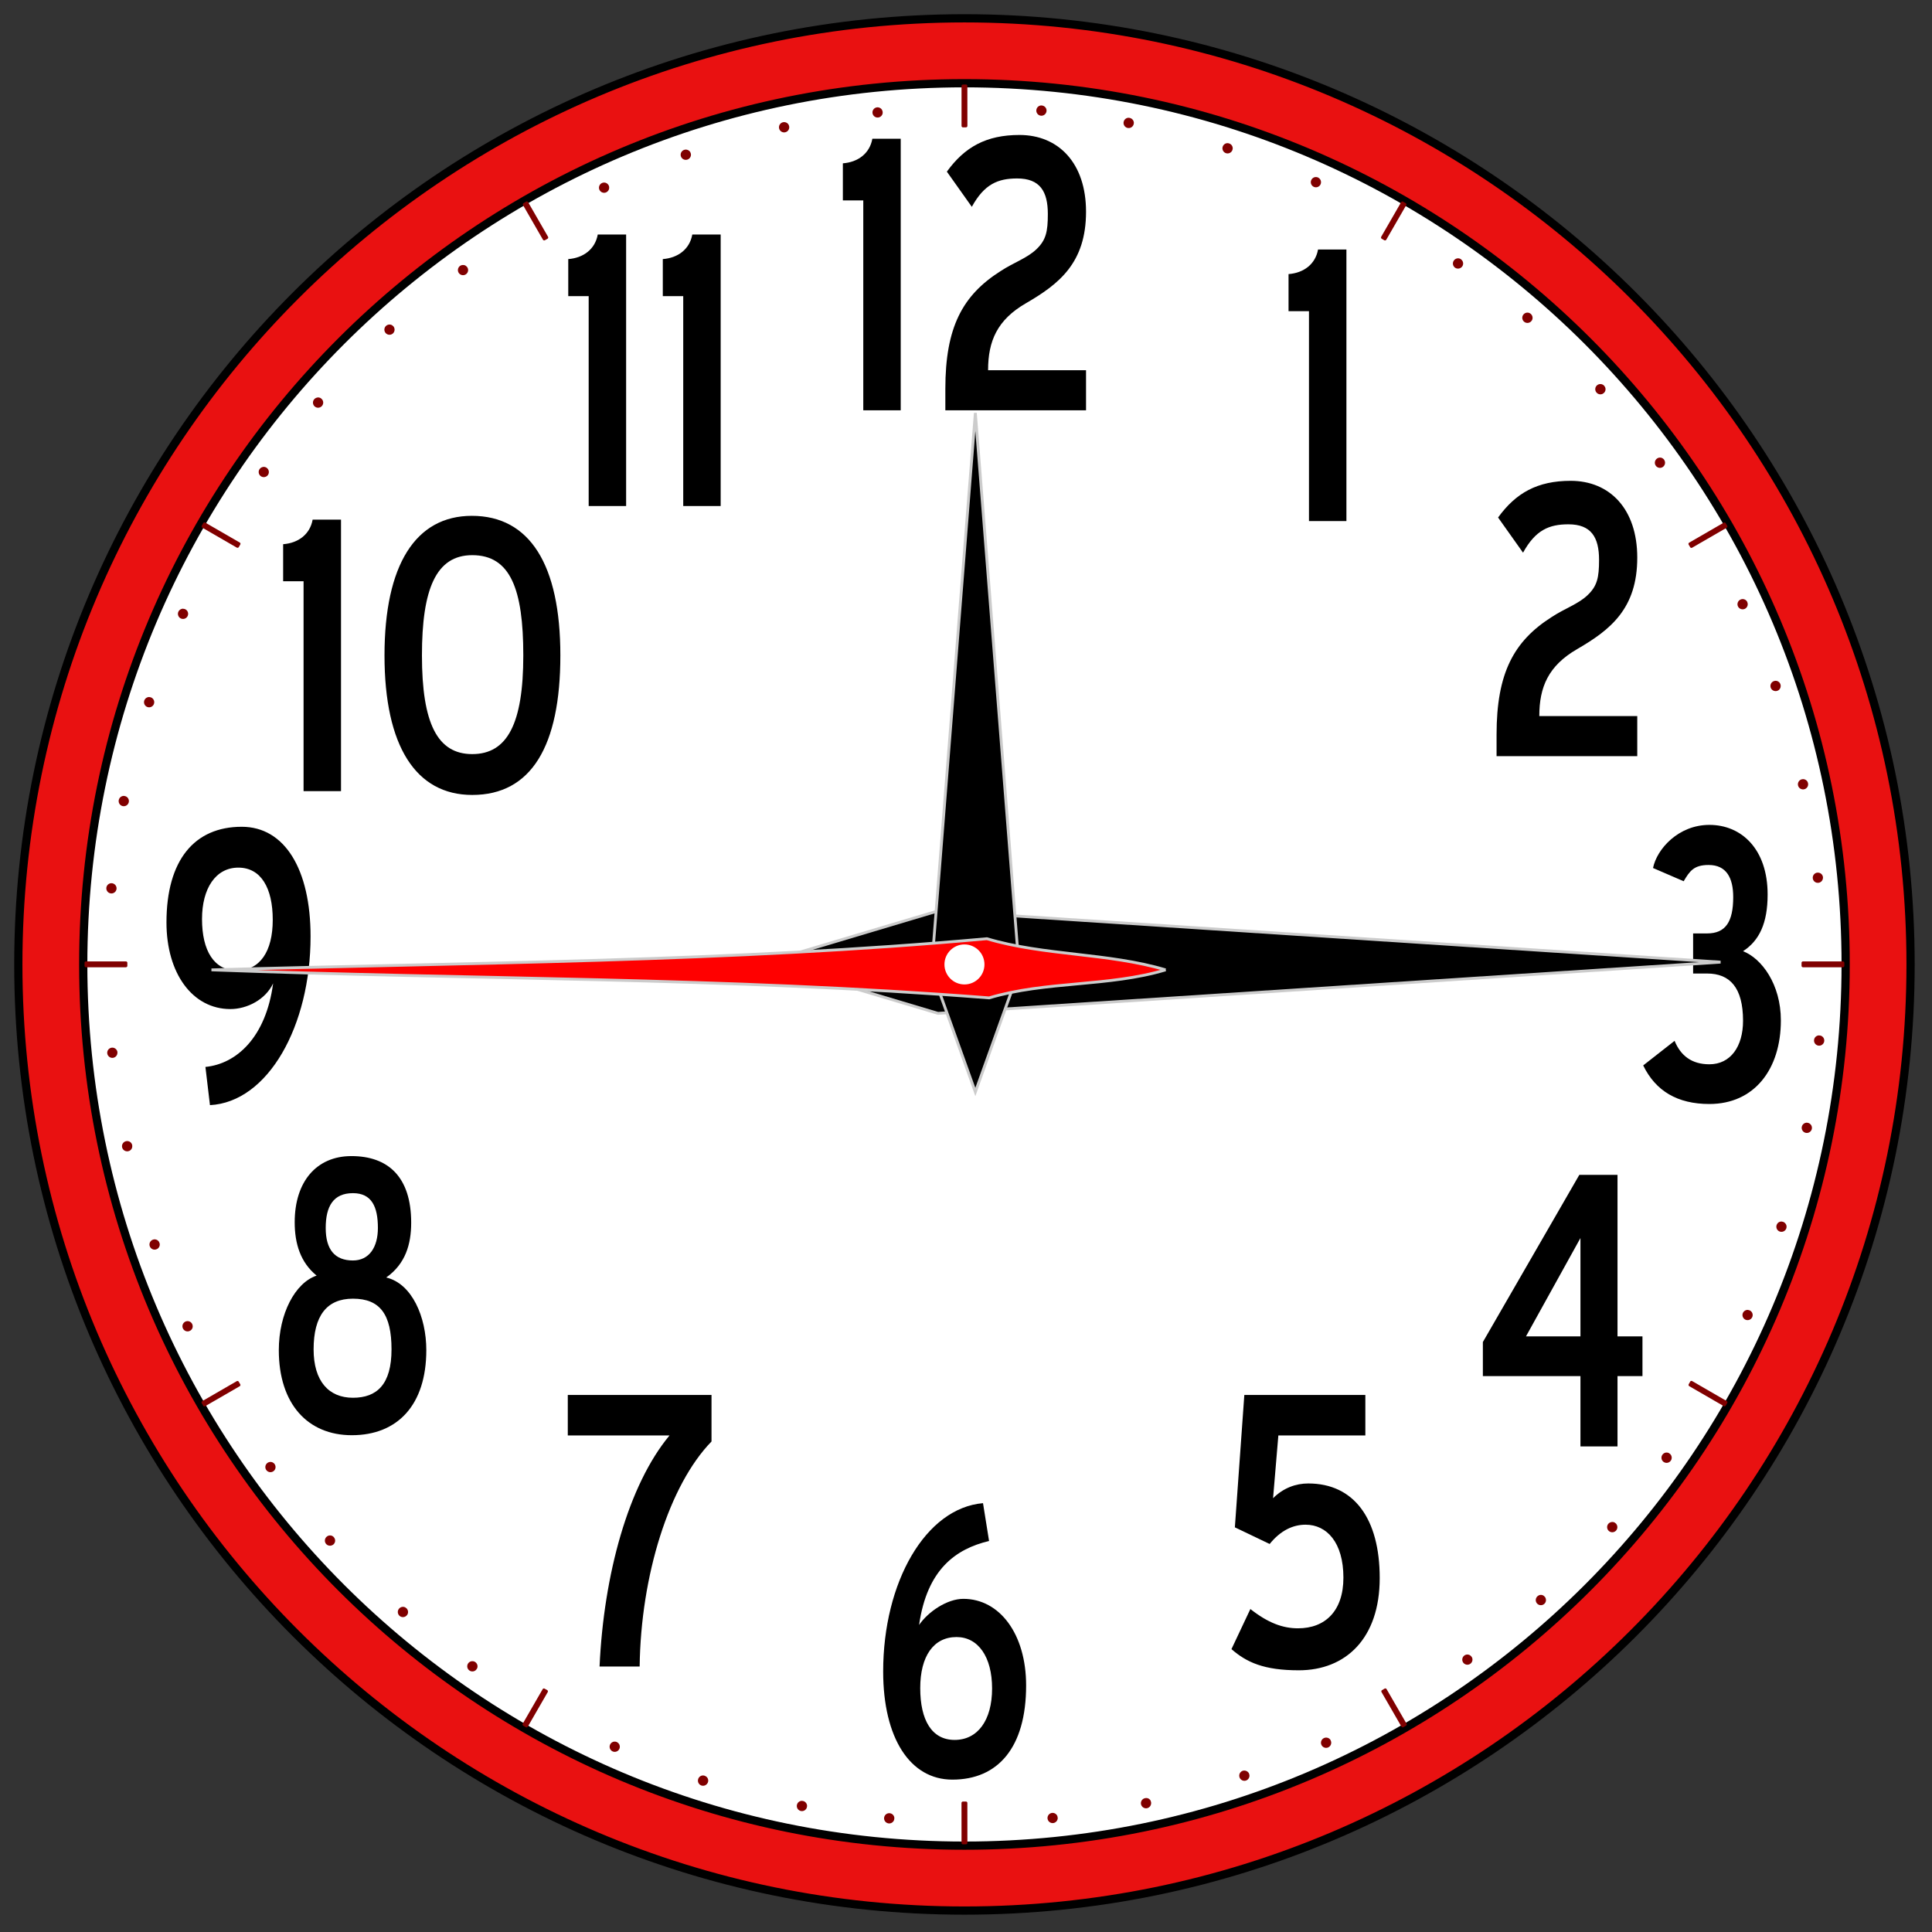 <?xml version="1.0" encoding="UTF-8" standalone="no"?>
<!-- Created with Inkscape (http://www.inkscape.org/) -->
<svg xmlns:dc="http://purl.org/dc/elements/1.1/" xmlns:cc="http://creativecommons.org/ns#" xmlns:rdf="http://www.w3.org/1999/02/22-rdf-syntax-ns#" xmlns:svg="http://www.w3.org/2000/svg" xmlns="http://www.w3.org/2000/svg" xmlns:sodipodi="http://sodipodi.sourceforge.net/DTD/sodipodi-0.dtd" xmlns:inkscape="http://www.inkscape.org/namespaces/inkscape" width="100%" height="100%" viewBox="0 0 680 680" id="svg2" version="1.1" inkscape:version="0.91 r13725" sodipodi:docname="CLOCK.svg">
   
  <rect x="0" y="0" width="680" height="680" fill="#333333" stroke="none"/>
   
  <desc>
    Rework of https://openclipart.org/detail/233657/clock to keep time
    
    updates every 10 seconds. Added stroke to clock hands so they can be seen when
    over the numbers. Can easily be scaled and positioned where desired.
  
    Jay Nick
    STEAMcoded.org
  </desc>
  
 
  <defs id="defs4">
    <inkscape:path-effect effect="powerstroke" id="path-effect4463" is_visible="true" offset_points="0.18,2.284" sort_points="true" interpolator_type="Linear" interpolator_beta="0.2" start_linecap_type="zerowidth" linejoin_type="round" miter_limit="4" end_linecap_type="zerowidth" cusp_linecap_type="round"/>
    <inkscape:path-effect effect="powerstroke" id="path-effect4459" is_visible="true" offset_points="0,0.5" sort_points="true" interpolator_type="Linear" interpolator_beta="0.2" start_linecap_type="zerowidth" linejoin_type="round" miter_limit="4" end_linecap_type="zerowidth" cusp_linecap_type="round"/>
    <inkscape:path-effect effect="powerstroke" id="path-effect4463-8" is_visible="true" offset_points="0.18,1.955" sort_points="true" interpolator_type="Linear" interpolator_beta="0.2" start_linecap_type="zerowidth" linejoin_type="round" miter_limit="4" end_linecap_type="zerowidth" cusp_linecap_type="round"/>
  </defs>
  <sodipodi:namedview id="base" pagecolor="#ffffff" bordercolor="#666666" borderopacity="1.0" inkscape:pageopacity="0.0" inkscape:pageshadow="2" inkscape:zoom="0.39632064" inkscape:cx="778.26877" inkscape:cy="147.67304" inkscape:document-units="px" inkscape:current-layer="layer1" showgrid="false" fit-margin-top="0" fit-margin-left="0" fit-margin-right="0" fit-margin-bottom="0" inkscape:window-width="1366" inkscape:window-height="745" inkscape:window-x="-8" inkscape:window-y="-8" inkscape:window-maximized="1"/>
  
  <g transform="translate(0,0) scale(1)">
  <g inkscape:label="Layer 1" inkscape:groupmode="layer" id="layer1" transform="translate(5,5) translate(-32.299,-152.5)">
    <circle r="321.58" cy="486.951" cx="366.755" id="circle4485" style="opacity:1;fill:#ffffff;fill-opacity:1;fill-rule:nonzero;stroke:none;stroke-width:2.895;stroke-linecap:round;stroke-linejoin:round;stroke-miterlimit:4;stroke-dasharray:none;stroke-dashoffset:0;stroke-opacity:1"/>
    <path style="color:#000000;font-style:normal;font-variant:normal;font-weight:normal;font-stretch:normal;font-size:medium;line-height:normal;font-family:sans-serif;text-indent:0;text-align:start;text-decoration:none;text-decoration-line:none;text-decoration-style:solid;text-decoration-color:#000000;letter-spacing:normal;word-spacing:normal;text-transform:none;direction:ltr;block-progression:tb;writing-mode:lr-tb;baseline-shift:baseline;text-anchor:start;white-space:normal;clip-rule:nonzero;display:inline;overflow:visible;visibility:visible;opacity:1;isolation:auto;mix-blend-mode:normal;color-interpolation:sRGB;color-interpolation-filters:linearRGB;solid-color:#000000;solid-opacity:1;fill:#e91111;fill-opacity:1;fill-rule:nonzero;stroke:#000000;stroke-width:2.895;stroke-linecap:round;stroke-linejoin:round;stroke-miterlimit:4;stroke-dasharray:none;stroke-dashoffset:0;stroke-opacity:1;color-rendering:auto;image-rendering:auto;shape-rendering:auto;text-rendering:auto;enable-background:accumulate" d="m 366.759,153.947 c -183.78,0 -333.013,149.218 -333.013,332.998 0,183.78 149.233,333.013 333.013,333.013 183.78,0 332.998,-149.233 332.998,-333.013 0,-183.78 -149.218,-332.998 -332.998,-332.998 z m 0,22.849 c 171.428,0 310.148,138.721 310.148,310.148 0,171.428 -138.721,310.164 -310.148,310.164 -171.428,0 -310.164,-138.736 -310.164,-310.164 0,-171.428 138.736,-310.148 310.164,-310.148 z" id="path4147" inkscape:connector-curvature="0"/>
    <path style="opacity:1;fill:#800000;fill-opacity:1;fill-rule:nonzero;stroke:none;stroke-width:2.8;stroke-linecap:round;stroke-linejoin:round;stroke-miterlimit:4;stroke-dasharray:none;stroke-dashoffset:0;stroke-opacity:1" d="m 367.268,177.244 -1.033,0.015 c -0.285,-2.4e-4 -0.509,0.239 -0.509,0.524 l 0,14.015 c 5e-5,0.286 0.223,0.524 0.509,0.524 l 1.048,0 c 0.286,-8e-5 0.509,-0.239 0.509,-0.524 l -0.015,-14.015 c -5e-5,-0.285 -0.222,-0.54 -0.509,-0.54 z m 26.519,7.37 a 1.804,1.804 0 0 0 -1.711,1.511 1.804,1.804 0 0 0 1.465,2.081 1.804,1.804 0 0 0 1.927,-1.002 1.804,1.804 0 0 0 0.154,-0.463 1.804,1.804 0 0 0 0.015,-0.185 1.804,1.804 0 0 0 0,-0.355 1.804,1.804 0 0 0 -0.586,-1.11 1.804,1.804 0 0 0 -0.894,-0.432 1.804,1.804 0 0 0 -0.185,-0.031 1.804,1.804 0 0 0 -0.185,-0.015 z m -57.648,0.663 a 1.804,1.804 0 0 0 -1.758,1.835 1.804,1.804 0 0 0 1.835,1.758 1.804,1.804 0 0 0 1.711,-1.341 1.804,1.804 0 0 0 0.046,-0.493 1.804,1.804 0 0 0 -0.015,-0.17 1.804,1.804 0 0 0 -0.031,-0.185 l 0.015,-0.015 a 1.804,1.804 0 0 0 -0.077,-0.154 1.804,1.804 0 0 0 -0.139,-0.324 l 0.015,-0.015 a 1.804,1.804 0 0 0 -0.077,-0.139 l -0.015,0 a 1.804,1.804 0 0 0 -0.54,-0.493 1.804,1.804 0 0 0 -0.971,-0.262 z m 88.191,3.685 a 1.804,1.804 0 0 0 -1.511,1.326 1.804,1.804 0 0 0 1.264,2.22 1.804,1.804 0 0 0 2.02,-0.802 1.804,1.804 0 0 0 0.2,-0.463 1.804,1.804 0 0 0 0.031,-0.17 1.804,1.804 0 0 0 0.046,-0.355 1.804,1.804 0 0 0 -0.478,-1.156 1.804,1.804 0 0 0 -0.863,-0.524 1.804,1.804 0 0 0 -0.17,-0.046 1.804,1.804 0 0 0 -0.355,-0.031 1.804,1.804 0 0 0 -0.185,0 z m -121.155,1.526 a 1.804,1.804 0 0 0 -0.139,0.015 1.804,1.804 0 0 0 -1.542,2.035 1.804,1.804 0 0 0 2.035,1.542 1.804,1.804 0 0 0 1.542,-1.542 1.804,1.804 0 0 0 0,-0.463 1.804,1.804 0 0 0 -0.031,-0.2 1.804,1.804 0 0 0 -0.062,-0.17 1.804,1.804 0 0 0 -0.062,-0.154 l 0.015,-0.015 a 1.804,1.804 0 0 0 -0.077,-0.154 1.804,1.804 0 0 0 -0.802,-0.725 1.804,1.804 0 0 0 -0.709,-0.17 1.804,1.804 0 0 0 -0.17,0 z m 156.169,7.401 a 1.804,1.804 0 0 0 -1.65,1.126 1.804,1.804 0 0 0 0.971,2.344 1.804,1.804 0 0 0 2.112,-0.54 1.804,1.804 0 0 0 0.247,-0.416 1.804,1.804 0 0 0 0.062,-0.185 1.804,1.804 0 0 0 0.077,-0.355 1.804,1.804 0 0 0 -0.324,-1.203 1.804,1.804 0 0 0 -0.802,-0.617 1.804,1.804 0 0 0 -0.154,-0.062 1.804,1.804 0 0 0 -0.355,-0.077 l 0,-0.015 a 1.804,1.804 0 0 0 -0.185,0 z m -190.628,2.266 a 1.804,1.804 0 0 0 -0.478,0.062 1.804,1.804 0 0 0 -1.311,2.205 1.804,1.804 0 0 0 2.205,1.28 1.804,1.804 0 0 0 1.357,-1.696 1.804,1.804 0 0 0 -0.062,-0.509 1.804,1.804 0 0 0 -0.062,-0.154 1.804,1.804 0 0 0 -0.062,-0.154 l 0,-0.031 0.015,0 a 1.804,1.804 0 0 0 -0.077,-0.154 l -0.015,0 a 1.804,1.804 0 0 0 -0.987,-0.755 1.804,1.804 0 0 0 -0.524,-0.092 z m 221.572,9.667 a 1.804,1.804 0 0 0 -1.403,0.941 1.804,1.804 0 0 0 0.709,2.436 1.804,1.804 0 0 0 2.143,-0.308 1.804,1.804 0 0 0 0.293,-0.401 1.804,1.804 0 0 0 0.077,-0.154 1.804,1.804 0 0 0 0.108,-0.355 1.804,1.804 0 0 0 -0.185,-1.218 1.804,1.804 0 0 0 -0.709,-0.709 1.804,1.804 0 0 0 -0.154,-0.092 1.804,1.804 0 0 0 -0.709,-0.139 1.804,1.804 0 0 0 -0.17,0 z m -250.542,1.943 a 1.804,1.804 0 0 0 -0.447,0.108 1.804,1.804 0 0 0 -1.064,2.313 1.804,1.804 0 0 0 2.297,1.064 1.804,1.804 0 0 0 1.172,-1.835 1.804,1.804 0 0 0 -0.092,-0.478 1.804,1.804 0 0 0 -0.077,-0.17 1.804,1.804 0 0 0 -0.092,-0.154 1.804,1.804 0 0 0 -0.092,-0.139 1.804,1.804 0 0 0 -1.064,-0.678 1.804,1.804 0 0 0 -0.54,-0.031 z m -27.274,6.707 -0.894,0.524 c -0.247,0.142 -0.328,0.461 -0.185,0.709 l 7,12.149 c 0.143,0.247 0.478,0.328 0.725,0.185 l 0.894,-0.509 c 0.247,-0.143 0.312,-0.463 0.17,-0.709 l -7,-12.149 c -0.143,-0.247 -0.461,-0.345 -0.709,-0.2 z m 308.684,0.015 c -0.246,-0.143 -0.567,-0.049 -0.709,0.2 l -7,12.134 c -0.143,0.248 -0.062,0.582 0.185,0.725 l 0.894,0.509 c 0.247,0.143 0.567,0.049 0.709,-0.2 l 7,-12.134 c 0.142,-0.247 0.064,-0.582 -0.185,-0.725 l -0.894,-0.509 z m 19.303,19.935 a 1.804,1.804 0 0 0 -1.357,0.663 1.804,1.804 0 0 0 0.216,2.544 1.804,1.804 0 0 0 2.174,0.092 1.804,1.804 0 0 0 0.37,-0.324 1.804,1.804 0 0 0 0.108,-0.154 1.804,1.804 0 0 0 0.17,-0.308 1.804,1.804 0 0 0 0.046,-1.249 1.804,1.804 0 0 0 -0.555,-0.817 1.804,1.804 0 0 0 -0.139,-0.123 1.804,1.804 0 0 0 -0.154,-0.108 1.804,1.804 0 0 0 -0.879,-0.216 z m -350.343,2.359 a 1.804,1.804 0 0 0 -0.786,0.247 1.804,1.804 0 0 0 -0.601,2.467 1.804,1.804 0 0 0 2.467,0.601 1.804,1.804 0 0 0 0.802,-2.004 1.804,1.804 0 0 0 -0.2,-0.447 1.804,1.804 0 0 0 -0.092,-0.154 1.804,1.804 0 0 0 -0.123,-0.139 l 0,-0.015 a 1.804,1.804 0 0 0 -0.139,-0.092 1.804,1.804 0 0 0 -0.278,-0.231 l 0,-0.015 a 1.804,1.804 0 0 0 -0.139,-0.077 1.804,1.804 0 0 0 -0.725,-0.139 1.804,1.804 0 0 0 -0.185,0 z m 374.611,16.759 a 1.804,1.804 0 0 0 -1.095,0.524 1.804,1.804 0 0 0 -0.015,2.559 1.804,1.804 0 0 0 2.159,0.308 1.804,1.804 0 0 0 0.401,-0.293 1.804,1.804 0 0 0 0.108,-0.139 1.804,1.804 0 0 0 0.216,-0.277 1.804,1.804 0 0 0 0.17,-1.249 1.804,1.804 0 0 0 -0.478,-0.879 1.804,1.804 0 0 0 -0.123,-0.123 1.804,1.804 0 0 0 -0.293,-0.2 1.804,1.804 0 0 0 -0.17,-0.092 1.804,1.804 0 0 0 -0.879,-0.139 z m -400.498,4.194 a 1.804,1.804 0 0 0 -0.956,0.385 1.804,1.804 0 0 0 -0.308,2.513 1.804,1.804 0 0 0 2.513,0.324 1.804,1.804 0 0 0 0.57,-2.097 1.804,1.804 0 0 0 -0.216,-0.416 1.804,1.804 0 0 0 -0.139,-0.139 1.804,1.804 0 0 0 -0.139,-0.123 1.804,1.804 0 0 0 -0.139,-0.108 l 0.015,-0.015 a 1.804,1.804 0 0 0 -0.139,-0.108 l 0,0.015 a 1.804,1.804 0 0 0 -1.064,-0.231 z m 426.2,20.953 a 1.804,1.804 0 0 0 -0.956,0.37 1.804,1.804 0 0 0 -0.324,2.513 1.804,1.804 0 0 0 2.097,0.601 1.804,1.804 0 0 0 0.416,-0.247 1.804,1.804 0 0 0 0.154,-0.123 1.804,1.804 0 0 0 0.247,-0.278 1.804,1.804 0 0 0 0.324,-1.203 1.804,1.804 0 0 0 -0.385,-0.925 1.804,1.804 0 0 0 -0.108,-0.139 1.804,1.804 0 0 0 -0.277,-0.247 l 0.015,-0.015 a 1.804,1.804 0 0 0 -0.154,-0.077 1.804,1.804 0 0 0 -1.048,-0.231 z m -451.177,4.702 a 1.804,1.804 0 0 0 -0.185,0.015 1.804,1.804 0 0 0 -0.185,0.046 1.804,1.804 0 0 0 -0.894,0.478 1.804,1.804 0 0 0 -0.015,2.544 1.804,1.804 0 0 0 2.544,0.015 1.804,1.804 0 0 0 0.324,-2.143 1.804,1.804 0 0 0 -0.308,-0.401 1.804,1.804 0 0 0 -0.123,-0.123 1.804,1.804 0 0 0 -0.139,-0.092 l -0.015,-0.031 0.015,-0.015 a 1.804,1.804 0 0 0 -0.154,-0.077 1.804,1.804 0 0 0 -0.863,-0.216 z m 472.176,21.169 a 1.804,1.804 0 0 0 -0.817,0.278 1.804,1.804 0 0 0 -0.601,2.467 1.804,1.804 0 0 0 2.02,0.802 1.804,1.804 0 0 0 0.447,-0.2 1.804,1.804 0 0 0 0.139,-0.092 1.804,1.804 0 0 0 0.278,-0.262 1.804,1.804 0 0 0 0.447,-1.141 1.804,1.804 0 0 0 -0.262,-0.971 1.804,1.804 0 0 0 -0.077,-0.154 1.804,1.804 0 0 0 -0.555,-0.478 1.804,1.804 0 0 0 -0.139,-0.092 1.804,1.804 0 0 0 -0.709,-0.154 1.804,1.804 0 0 0 -0.17,0 z m -491.279,3.269 a 1.804,1.804 0 0 0 -0.2,0.015 1.804,1.804 0 0 0 -0.37,0.092 1.804,1.804 0 0 0 -0.817,0.555 1.804,1.804 0 0 0 0.231,2.529 1.804,1.804 0 0 0 2.529,-0.231 1.804,1.804 0 0 0 0.092,-2.159 1.804,1.804 0 0 0 -0.324,-0.37 1.804,1.804 0 0 0 -0.154,-0.108 1.804,1.804 0 0 0 -0.139,-0.108 1.804,1.804 0 0 0 -0.154,-0.062 1.804,1.804 0 0 0 -0.694,-0.154 z m -20.614,19.612 c -0.247,-0.143 -0.567,-0.063 -0.709,0.185 l -0.509,0.894 c -0.143,0.246 -0.062,0.567 0.185,0.709 l 12.134,7.015 c 0.247,0.143 0.582,0.047 0.725,-0.201 l 0.509,-0.894 c 0.143,-0.247 0.047,-0.552 -0.2,-0.694 l -12.134,-7.015 z m 534.45,0.031 -12.134,7.015 c -0.248,0.143 -0.343,0.462 -0.2,0.709 l 0.524,0.894 c 0.143,0.247 0.461,0.33 0.709,0.185 l 12.134,-7.015 c 0.247,-0.143 0.344,-0.461 0.2,-0.709 l -0.524,-0.894 c -0.142,-0.247 -0.461,-0.329 -0.709,-0.185 z m 6.691,26.889 a 1.804,1.804 0 0 0 -0.663,0.123 1.804,1.804 0 0 0 -1.064,2.313 1.804,1.804 0 0 0 1.835,1.156 1.804,1.804 0 0 0 0.478,-0.092 1.804,1.804 0 0 0 0.17,-0.077 1.804,1.804 0 0 0 0.308,-0.185 1.804,1.804 0 0 0 0.663,-1.064 1.804,1.804 0 0 0 -0.077,-0.987 1.804,1.804 0 0 0 -0.062,-0.17 1.804,1.804 0 0 0 -0.077,-0.17 1.804,1.804 0 0 0 -1.511,-0.848 z m -549.127,3.392 a 1.804,1.804 0 0 0 -0.694,0.231 1.804,1.804 0 0 0 -0.709,0.709 1.804,1.804 0 0 0 0.709,2.436 1.804,1.804 0 0 0 2.436,-0.709 1.804,1.804 0 0 0 -0.308,-2.143 1.804,1.804 0 0 0 -0.401,-0.293 1.804,1.804 0 0 0 -0.154,-0.077 1.804,1.804 0 0 0 -0.185,-0.062 l 0,-0.015 a 1.804,1.804 0 0 0 -0.17,-0.015 1.804,1.804 0 0 0 -0.355,-0.046 l 0,-0.015 a 1.804,1.804 0 0 0 -0.17,0 z m 560.552,25.378 a 1.804,1.804 0 0 0 -0.308,0.062 1.804,1.804 0 0 0 -1.295,2.205 1.804,1.804 0 0 0 1.696,1.341 1.804,1.804 0 0 0 0.509,-0.046 1.804,1.804 0 0 0 0.154,-0.062 1.804,1.804 0 0 0 0.339,-0.139 1.804,1.804 0 0 0 0.755,-0.987 1.804,1.804 0 0 0 0.031,-1.018 1.804,1.804 0 0 0 -0.046,-0.17 1.804,1.804 0 0 0 -0.154,-0.324 1.804,1.804 0 0 0 -0.092,-0.154 1.804,1.804 0 0 0 -1.588,-0.709 z m -572.316,5.705 a 1.804,1.804 0 0 0 -1.033,0.339 1.804,1.804 0 0 0 -0.632,0.802 1.804,1.804 0 0 0 0.987,2.343 1.804,1.804 0 0 0 2.344,-0.987 1.804,1.804 0 0 0 -0.555,-2.097 1.804,1.804 0 0 0 -0.401,-0.247 1.804,1.804 0 0 0 -0.185,-0.062 1.804,1.804 0 0 0 -0.185,-0.031 1.804,1.804 0 0 0 -0.17,-0.031 l 0,-0.015 a 1.804,1.804 0 0 0 -0.17,-0.015 z m 582.014,28.909 a 1.804,1.804 0 0 0 -0.139,0.015 1.804,1.804 0 0 0 -1.542,2.004 1.804,1.804 0 0 0 1.526,1.557 1.804,1.804 0 0 0 0.478,0.015 1.804,1.804 0 0 0 0.2,-0.046 1.804,1.804 0 0 0 0.339,-0.108 1.804,1.804 0 0 0 0.879,-0.879 1.804,1.804 0 0 0 0.139,-1.002 1.804,1.804 0 0 0 -0.031,-0.17 1.804,1.804 0 0 0 -0.108,-0.339 l 0.015,-0.015 a 1.804,1.804 0 0 0 -0.092,-0.154 1.804,1.804 0 0 0 -1.665,-0.879 z m -590.987,5.89 a 1.804,1.804 0 0 0 -1.156,0.478 1.804,1.804 0 0 0 -0.524,0.863 1.804,1.804 0 0 0 1.249,2.22 1.804,1.804 0 0 0 2.22,-1.264 1.804,1.804 0 0 0 -0.802,-2.02 1.804,1.804 0 0 0 -0.463,-0.2 1.804,1.804 0 0 0 -0.17,-0.031 1.804,1.804 0 0 0 -0.17,-0.015 l -0.015,-0.015 0,-0.015 a 1.804,1.804 0 0 0 -0.17,0 z m 596.091,27.012 a 1.804,1.804 0 0 0 -1.573,1.819 1.804,1.804 0 0 0 1.341,1.711 1.804,1.804 0 0 0 0.493,0.046 1.804,1.804 0 0 0 0.17,0 1.804,1.804 0 0 0 0.37,-0.092 1.804,1.804 0 0 0 0.956,-0.771 1.804,1.804 0 0 0 0.262,-0.956 1.804,1.804 0 0 0 0,-0.185 1.804,1.804 0 0 0 -0.231,-0.678 1.804,1.804 0 0 0 -0.092,-0.154 1.804,1.804 0 0 0 -1.511,-0.74 1.804,1.804 0 0 0 -0.185,0 z m -600.439,3.716 a 1.804,1.804 0 0 0 -0.17,0.015 1.804,1.804 0 0 0 -1.11,0.586 1.804,1.804 0 0 0 -0.432,0.894 1.804,1.804 0 0 0 1.465,2.081 1.804,1.804 0 0 0 2.081,-1.465 1.804,1.804 0 0 0 -1.002,-1.927 1.804,1.804 0 0 0 -0.463,-0.154 1.804,1.804 0 0 0 -0.185,-0.015 1.804,1.804 0 0 0 -0.185,-0.015 z M 57.582,485.881 c -0.286,-8e-5 -0.525,0.222 -0.524,0.509 l 0,1.033 c -1.34e-4,0.285 0.239,0.524 0.524,0.524 l 14.015,0 c 0.286,8e-5 0.524,-0.239 0.524,-0.524 l 0,-1.033 c 1.26e-4,-0.286 -0.239,-0.509 -0.524,-0.509 l -14.015,0 z m 604.324,0 c -0.286,-2.4e-4 -0.525,0.222 -0.524,0.509 l 0,1.033 c -2.4e-4,0.286 0.238,0.524 0.524,0.524 l 14.015,0 c 0.286,2.4e-4 0.524,-0.238 0.524,-0.524 l 0,-1.033 c 1.6e-4,-0.286 -0.239,-0.509 -0.524,-0.509 l -14.015,0 z m 5.612,26.041 a 1.804,1.804 0 0 0 -0.17,0.015 1.804,1.804 0 0 0 -1.11,0.586 1.804,1.804 0 0 0 -0.432,0.91 1.804,1.804 0 0 0 1.465,2.081 1.804,1.804 0 0 0 2.081,-1.465 1.804,1.804 0 0 0 -1.002,-1.943 1.804,1.804 0 0 0 -0.463,-0.139 1.804,1.804 0 0 0 -0.185,-0.015 1.804,1.804 0 0 0 -0.185,-0.015 l 0,-0.015 z M 66.802,516.24 a 1.804,1.804 0 0 0 -1.758,1.835 1.804,1.804 0 0 0 1.326,1.696 1.804,1.804 0 0 0 0.509,0.062 1.804,1.804 0 0 0 0.17,-0.015 1.804,1.804 0 0 0 0.355,-0.077 1.804,1.804 0 0 0 0.956,-0.771 1.804,1.804 0 0 0 0.262,-0.971 1.804,1.804 0 0 0 0.015,-0.17 1.804,1.804 0 0 0 -0.247,-0.709 1.804,1.804 0 0 0 -0.093,-0.139 1.804,1.804 0 0 0 -1.496,-0.74 z m 596.384,26.411 a 1.804,1.804 0 0 0 -1.156,0.478 1.804,1.804 0 0 0 -0.524,0.848 1.804,1.804 0 0 0 1.264,2.22 1.804,1.804 0 0 0 2.205,-1.249 1.804,1.804 0 0 0 -0.802,-2.02 1.804,1.804 0 0 0 -0.447,-0.2 1.804,1.804 0 0 0 -0.185,-0.031 1.804,1.804 0 0 0 -0.185,-0.031 l 0,-0.015 a 1.804,1.804 0 0 0 -0.17,0 z M 71.952,549.126 a 1.804,1.804 0 0 0 -0.123,0.015 1.804,1.804 0 0 0 -1.573,2.02 1.804,1.804 0 0 0 1.526,1.542 1.804,1.804 0 0 0 0.509,0.015 1.804,1.804 0 0 0 0.185,-0.046 1.804,1.804 0 0 0 0.324,-0.092 1.804,1.804 0 0 0 0.894,-0.894 1.804,1.804 0 0 0 0.139,-1.002 1.804,1.804 0 0 0 -0.015,-0.185 1.804,1.804 0 0 0 -0.2,-0.493 1.804,1.804 0 0 0 -0.093,-0.154 1.804,1.804 0 0 0 -1.573,-0.725 z m 582.353,28.307 a 1.804,1.804 0 0 0 -0.185,0.015 1.804,1.804 0 0 0 -0.863,0.324 1.804,1.804 0 0 0 -0.601,0.802 1.804,1.804 0 0 0 0.956,2.344 1.804,1.804 0 0 0 2.374,-0.987 1.804,1.804 0 0 0 -0.57,-2.082 1.804,1.804 0 0 0 -0.416,-0.262 1.804,1.804 0 0 0 -0.185,-0.046 1.804,1.804 0 0 0 -0.17,-0.046 1.804,1.804 0 0 0 -0.17,-0.031 l 0.015,-0.015 a 1.804,1.804 0 0 0 -0.185,-0.015 z m -572.732,6.291 a 1.804,1.804 0 0 0 -0.308,0.062 1.804,1.804 0 0 0 -1.295,2.189 1.804,1.804 0 0 0 1.696,1.357 1.804,1.804 0 0 0 0.493,-0.062 1.804,1.804 0 0 0 0.17,-0.062 1.804,1.804 0 0 0 0.339,-0.139 1.804,1.804 0 0 0 0.771,-0.987 1.804,1.804 0 0 0 0.031,-1.002 1.804,1.804 0 0 0 -0.077,-0.17 1.804,1.804 0 0 0 -0.139,-0.324 l 0,-0.015 A 1.804,1.804 0 0 0 81.573,583.724 Z M 642.402,608.547 a 1.804,1.804 0 0 0 -0.879,0.231 1.804,1.804 0 0 0 -0.709,0.709 1.804,1.804 0 0 0 0.709,2.436 1.804,1.804 0 0 0 2.436,-0.709 1.804,1.804 0 0 0 -0.308,-2.143 1.804,1.804 0 0 0 -0.401,-0.293 1.804,1.804 0 0 0 -0.17,-0.062 1.804,1.804 0 0 0 -0.17,-0.077 l 0,-0.015 a 1.804,1.804 0 0 0 -0.17,-0.015 1.804,1.804 0 0 0 -0.17,-0.031 l 0,-0.015 a 1.804,1.804 0 0 0 -0.17,-0.015 z m -549.066,3.947 a 1.804,1.804 0 0 0 -0.632,0.108 1.804,1.804 0 0 0 -1.079,2.313 1.804,1.804 0 0 0 1.85,1.187 1.804,1.804 0 0 0 0.463,-0.108 1.804,1.804 0 0 0 0.17,-0.092 1.804,1.804 0 0 0 0.308,-0.154 1.804,1.804 0 0 0 0.678,-1.064 1.804,1.804 0 0 0 -0.093,-1.002 1.804,1.804 0 0 0 -0.062,-0.185 1.804,1.804 0 0 0 -0.093,-0.154 1.804,1.804 0 0 0 -1.511,-0.848 z m 529.562,21.107 c -0.247,-0.143 -0.566,-0.063 -0.709,0.185 l -0.509,0.894 c -0.143,0.247 -0.063,0.566 0.185,0.709 l 12.134,7.015 c 0.247,0.143 0.582,0.047 0.725,-0.2 l 0.509,-0.894 c 0.143,-0.247 0.047,-0.552 -0.2,-0.694 l -12.134,-7.015 z m -512.279,0.031 -12.134,7.015 c -0.247,0.143 -0.343,0.462 -0.2,0.709 l 0.524,0.894 c 0.143,0.247 0.462,0.329 0.709,0.185 l 12.134,-7.015 c 0.247,-0.143 0.345,-0.461 0.2,-0.709 l -0.524,-0.894 c -0.142,-0.247 -0.461,-0.329 -0.709,-0.185 z M 613.879,658.748 a 1.804,1.804 0 0 0 -0.555,0.092 1.804,1.804 0 0 0 -0.817,0.571 1.804,1.804 0 0 0 0.216,2.544 1.804,1.804 0 0 0 2.544,-0.231 1.804,1.804 0 0 0 0.092,-2.189 1.804,1.804 0 0 0 -0.324,-0.355 1.804,1.804 0 0 0 -0.154,-0.092 1.804,1.804 0 0 0 -0.139,-0.108 l 0,-0.015 a 1.804,1.804 0 0 0 -0.154,-0.077 1.804,1.804 0 0 0 -0.709,-0.139 z m -491.541,3.315 a 1.804,1.804 0 0 0 -0.786,0.262 1.804,1.804 0 0 0 -0.601,2.467 1.804,1.804 0 0 0 2.004,0.802 1.804,1.804 0 0 0 0.463,-0.2 1.804,1.804 0 0 0 0.139,-0.092 1.804,1.804 0 0 0 0.278,-0.247 1.804,1.804 0 0 0 0.447,-1.156 1.804,1.804 0 0 0 -0.262,-0.971 1.804,1.804 0 0 0 -0.092,-0.154 1.804,1.804 0 0 0 -0.555,-0.478 1.804,1.804 0 0 0 -0.154,-0.092 1.804,1.804 0 0 0 -0.879,-0.139 z m 472.423,21.123 a 1.804,1.804 0 0 0 -0.185,0.015 1.804,1.804 0 0 0 -0.201,0.046 1.804,1.804 0 0 0 -0.879,0.463 1.804,1.804 0 0 0 -0.015,2.559 1.804,1.804 0 0 0 2.544,0.015 1.804,1.804 0 0 0 0.308,-2.143 1.804,1.804 0 0 0 -0.277,-0.401 1.804,1.804 0 0 0 -0.154,-0.108 1.804,1.804 0 0 0 -0.139,-0.123 l 0,-0.015 a 1.804,1.804 0 0 0 -0.139,-0.092 1.804,1.804 0 0 0 -0.863,-0.216 z M 143.476,687.919 a 1.804,1.804 0 0 0 -1.11,0.385 1.804,1.804 0 0 0 -0.355,2.529 1.804,1.804 0 0 0 2.097,0.571 1.804,1.804 0 0 0 0.447,-0.231 1.804,1.804 0 0 0 0.139,-0.123 1.804,1.804 0 0 0 0.231,-0.262 1.804,1.804 0 0 0 0.324,-1.203 1.804,1.804 0 0 0 -0.385,-0.941 1.804,1.804 0 0 0 -0.108,-0.154 1.804,1.804 0 0 0 -0.416,-0.324 1.804,1.804 0 0 0 -0.154,-0.092 1.804,1.804 0 0 0 -0.709,-0.154 z m 425.984,20.938 a 1.804,1.804 0 0 0 -0.925,0.401 1.804,1.804 0 0 0 -0.339,2.498 1.804,1.804 0 0 0 2.544,0.339 1.804,1.804 0 0 0 0.555,-2.097 1.804,1.804 0 0 0 -0.231,-0.432 1.804,1.804 0 0 0 -0.139,-0.123 1.804,1.804 0 0 0 -0.123,-0.139 1.804,1.804 0 0 0 -0.139,-0.108 l 0.031,0 a 1.804,1.804 0 0 0 -0.324,-0.185 1.804,1.804 0 0 0 -0.91,-0.154 z m -400.344,4.194 a 1.804,1.804 0 0 0 -0.185,0.015 1.804,1.804 0 0 0 -1.079,0.524 1.804,1.804 0 0 0 -0.031,2.529 1.804,1.804 0 0 0 2.143,0.339 1.804,1.804 0 0 0 0.416,-0.308 1.804,1.804 0 0 0 0.108,-0.123 1.804,1.804 0 0 0 0.231,-0.308 1.804,1.804 0 0 0 0.154,-1.233 1.804,1.804 0 0 0 -0.463,-0.879 1.804,1.804 0 0 0 -0.154,-0.123 1.804,1.804 0 0 0 -0.293,-0.2 l 0.015,-0.015 a 1.804,1.804 0 0 0 -0.863,-0.216 z m 374.503,16.79 a 1.804,1.804 0 0 0 -0.786,0.262 1.804,1.804 0 0 0 -0.601,2.467 1.804,1.804 0 0 0 2.451,0.601 1.804,1.804 0 0 0 0.817,-2.004 1.804,1.804 0 0 0 -0.2,-0.463 1.804,1.804 0 0 0 -0.123,-0.139 1.804,1.804 0 0 0 -0.092,-0.154 l 0,-0.015 a 1.804,1.804 0 0 0 -0.154,-0.092 1.804,1.804 0 0 0 -0.123,-0.108 l 0,-0.015 a 1.804,1.804 0 0 0 -0.139,-0.108 l 0,0.015 a 1.804,1.804 0 0 0 -0.863,-0.247 1.804,1.804 0 0 0 -0.185,0 z m -350.081,2.344 a 1.804,1.804 0 0 0 -1.372,0.648 1.804,1.804 0 0 0 0.231,2.529 1.804,1.804 0 0 0 2.189,0.108 1.804,1.804 0 0 0 0.339,-0.324 1.804,1.804 0 0 0 0.108,-0.154 1.804,1.804 0 0 0 0.2,-0.308 1.804,1.804 0 0 0 0.046,-1.249 1.804,1.804 0 0 0 -0.57,-0.833 1.804,1.804 0 0 0 -0.154,-0.123 1.804,1.804 0 0 0 -0.154,-0.092 1.804,1.804 0 0 0 -0.863,-0.2 z m 321.095,9.652 -0.894,0.524 c -0.247,0.142 -0.328,0.462 -0.185,0.709 l 7,12.134 c 0.143,0.247 0.477,0.343 0.725,0.2 l 0.894,-0.524 c 0.247,-0.143 0.313,-0.464 0.17,-0.709 l -7,-12.134 c -0.143,-0.247 -0.461,-0.345 -0.709,-0.2 z m -295.656,0.015 c -0.247,-0.143 -0.551,-0.049 -0.694,0.2 l -7,12.134 c -0.143,0.247 -0.078,0.566 0.17,0.709 l 0.91,0.524 c 0.247,0.143 0.567,0.049 0.709,-0.2 l 7,-12.134 c 0.143,-0.247 0.064,-0.582 -0.185,-0.725 l -0.91,-0.509 z m 275.088,17.222 a 1.804,1.804 0 0 0 -0.648,0.123 1.804,1.804 0 0 0 -1.064,2.313 1.804,1.804 0 0 0 2.313,1.064 1.804,1.804 0 0 0 1.172,-1.835 1.804,1.804 0 0 0 -0.108,-0.478 1.804,1.804 0 0 0 -0.077,-0.17 1.804,1.804 0 0 0 -0.077,-0.17 l 0.015,0 a 1.804,1.804 0 0 0 -0.092,-0.139 1.804,1.804 0 0 0 -1.064,-0.663 1.804,1.804 0 0 0 -0.37,-0.046 z m -250.589,1.418 a 1.804,1.804 0 0 0 -1.388,0.941 1.804,1.804 0 0 0 0.709,2.436 1.804,1.804 0 0 0 2.143,-0.308 1.804,1.804 0 0 0 0.293,-0.401 1.804,1.804 0 0 0 0.077,-0.154 1.804,1.804 0 0 0 0.108,-0.355 1.804,1.804 0 0 0 -0.185,-1.218 1.804,1.804 0 0 0 -0.709,-0.709 1.804,1.804 0 0 0 -0.154,-0.092 1.804,1.804 0 0 0 -0.725,-0.139 1.804,1.804 0 0 0 -0.17,0 z m 221.634,10.191 a 1.804,1.804 0 0 0 -0.293,0.046 1.804,1.804 0 0 0 -1.28,2.205 1.804,1.804 0 0 0 2.174,1.295 1.804,1.804 0 0 0 1.357,-1.711 1.804,1.804 0 0 0 -0.062,-0.478 1.804,1.804 0 0 0 -0.062,-0.17 1.804,1.804 0 0 0 -0.046,-0.185 1.804,1.804 0 0 0 -0.092,-0.154 1.804,1.804 0 0 0 -0.987,-0.755 1.804,1.804 0 0 0 -0.709,-0.092 z m -190.551,1.727 a 1.804,1.804 0 0 0 -1.465,1.11 1.804,1.804 0 0 0 0.971,2.374 1.804,1.804 0 0 0 2.097,-0.555 1.804,1.804 0 0 0 0.262,-0.432 1.804,1.804 0 0 0 0.062,-0.17 1.804,1.804 0 0 0 0.077,-0.339 1.804,1.804 0 0 0 -0.324,-1.218 1.804,1.804 0 0 0 -0.802,-0.617 1.804,1.804 0 0 0 -0.17,-0.077 1.804,1.804 0 0 0 -0.524,-0.077 1.804,1.804 0 0 0 -0.185,0 z m 156.169,7.94 a 1.804,1.804 0 0 0 -0.293,0.031 1.804,1.804 0 0 0 -1.557,1.989 1.804,1.804 0 0 0 2.051,1.573 1.804,1.804 0 0 0 1.511,-1.542 1.804,1.804 0 0 0 0.015,-0.493 1.804,1.804 0 0 0 -0.046,-0.185 1.804,1.804 0 0 0 -0.046,-0.17 1.804,1.804 0 0 0 -0.062,-0.154 l 0.031,0 a 1.804,1.804 0 0 0 -0.185,-0.324 1.804,1.804 0 0 0 -0.709,-0.586 1.804,1.804 0 0 0 -0.709,-0.139 z m -121.232,0.987 a 1.804,1.804 0 0 0 -1.681,1.341 1.804,1.804 0 0 0 1.249,2.205 1.804,1.804 0 0 0 2.02,-0.786 1.804,1.804 0 0 0 0.2,-0.463 1.804,1.804 0 0 0 0.031,-0.17 1.804,1.804 0 0 0 0.046,-0.37 1.804,1.804 0 0 0 -0.478,-1.156 1.804,1.804 0 0 0 -0.848,-0.524 1.804,1.804 0 0 0 -0.185,-0.031 1.804,1.804 0 0 0 -0.355,-0.031 l 0,-0.015 z m 56.738,0.247 c -0.285,-5.6e-4 -0.524,0.238 -0.524,0.524 l 0.015,14.015 c -7e-5,0.285 0.223,0.524 0.509,0.524 l 1.033,0 c 0.286,-8e-5 0.525,-0.239 0.524,-0.524 l -0.015,-14.015 c 8e-5,-0.285 -0.221,-0.525 -0.509,-0.524 l -1.033,0 z m 31.514,3.993 a 1.804,1.804 0 0 0 -1.758,1.835 1.804,1.804 0 0 0 1.835,1.758 1.804,1.804 0 0 0 1.696,-1.341 1.804,1.804 0 0 0 0.062,-0.493 1.804,1.804 0 0 0 -0.046,-0.185 1.804,1.804 0 0 0 -0.015,-0.185 l 0.015,0 a 1.804,1.804 0 0 0 -0.062,-0.154 1.804,1.804 0 0 0 -0.062,-0.17 l 0.015,0 a 1.804,1.804 0 0 0 -0.077,-0.154 1.804,1.804 0 0 0 -0.632,-0.648 1.804,1.804 0 0 0 -0.971,-0.262 z m -57.54,0.108 a 1.804,1.804 0 0 0 -1.711,1.496 1.804,1.804 0 0 0 1.465,2.081 1.804,1.804 0 0 0 1.943,-1.002 1.804,1.804 0 0 0 0.139,-0.463 1.804,1.804 0 0 0 0.015,-0.185 1.804,1.804 0 0 0 0.015,-0.355 1.804,1.804 0 0 0 -0.586,-1.11 1.804,1.804 0 0 0 -0.91,-0.432 1.804,1.804 0 0 0 -0.185,-0.031 1.804,1.804 0 0 0 -0.185,0 z" id="path4234" inkscape:connector-curvature="0"/>
    <path style="font-style:normal;font-variant:normal;font-weight:normal;font-stretch:normal;font-size:medium;line-height:125%;font-family:'Blue Highway';-inkscape-font-specification:'Blue Highway, Normal';text-align:start;letter-spacing:0px;word-spacing:0px;writing-mode:lr-tb;text-anchor:start;fill:#000000;fill-opacity:1;stroke:none;stroke-width:1px;stroke-linecap:butt;stroke-linejoin:miter;stroke-opacity:1" filter="drop-shadow(5px 7px 3px rgb(0 0 0 / 0.4)" d="M 353.82 42.504 C 342.106 42.504 334.52 46.764 328.264 55.416 L 337.049 67.795 C 341.442 59.808 346.233 57.811 353.021 57.811 C 361.008 57.811 363.805 62.337 363.805 70.324 C 363.805 76.581 363.138 79.508 359.811 82.703 C 356.483 85.898 351.825 87.362 347.166 90.424 C 333.722 98.943 327.73 110.258 327.73 131.822 L 327.73 139.41 L 377.248 139.41 L 377.248 125.299 L 342.773 125.299 C 342.773 115.049 345.967 107.595 356.084 101.738 C 367.798 94.95 377.248 87.496 377.248 69.525 C 377.248 52.354 367.531 42.504 353.82 42.504 z M 302.041 43.834 C 301.109 49.025 296.983 52.087 291.658 52.486 L 291.658 65.531 L 298.846 65.531 L 298.846 139.41 L 312.023 139.41 L 312.023 43.834 L 302.041 43.834 z M 205.391 77.537 C 204.459 82.729 200.332 85.79 195.008 86.189 L 195.008 99.234 L 202.195 99.234 L 202.195 173.113 L 215.375 173.113 L 215.375 77.537 L 205.391 77.537 z M 238.668 77.537 C 237.736 82.729 233.61 85.79 228.285 86.189 L 228.285 99.234 L 235.475 99.234 L 235.475 173.113 L 248.652 173.113 L 248.652 77.537 L 238.668 77.537 z M 458.908 82.818 C 457.976 88.01 453.85 91.071 448.525 91.471 L 448.525 104.518 L 455.715 104.518 L 455.715 178.395 L 468.893 178.395 L 468.893 82.818 L 458.908 82.818 z M 547.832 164.234 C 536.118 164.234 528.532 168.492 522.275 177.145 L 531.061 189.525 C 535.453 181.539 540.246 179.541 547.035 179.541 C 555.022 179.541 557.816 184.068 557.816 192.055 C 557.816 198.311 557.15 201.239 553.822 204.434 C 550.494 207.628 545.837 209.093 541.178 212.154 C 527.733 220.674 521.742 231.988 521.742 253.553 L 521.742 261.141 L 571.262 261.141 L 571.262 247.029 L 536.785 247.029 C 536.785 236.78 539.979 229.326 550.096 223.469 C 561.81 216.68 571.262 209.226 571.262 191.256 C 571.262 174.084 561.543 164.234 547.832 164.234 z M 161.08 176.557 C 141.246 176.557 130.332 193.862 130.332 225.676 C 130.332 257.623 141.379 274.795 161.213 274.795 C 181.978 274.795 192.229 257.623 192.229 225.676 C 192.229 193.729 181.446 176.557 161.08 176.557 z M 105.039 177.889 C 104.107 183.08 99.981 186.142 94.656 186.541 L 94.656 199.586 L 101.846 199.586 L 101.846 273.463 L 115.023 273.463 L 115.023 177.889 L 105.039 177.889 z M 161.213 190.4 C 174.657 190.4 179.184 202.381 179.184 225.676 C 179.184 249.636 173.592 260.418 161.213 260.418 C 148.966 260.418 143.51 249.636 143.51 225.676 C 143.51 202.381 148.434 190.4 161.213 190.4 z M 596.646 285.332 C 585.731 285.332 578.144 293.852 576.812 300.508 L 587.596 305.166 C 589.726 301.572 591.189 299.443 596.381 299.443 C 602.637 299.443 605.033 303.969 605.033 310.758 C 605.033 319.41 602.37 323.537 595.848 323.537 L 590.922 323.537 L 590.922 337.646 L 595.848 337.646 C 603.834 337.646 608.494 342.571 608.494 354.285 C 608.494 363.337 604.101 369.594 596.646 369.594 C 590.39 369.594 586.53 366.531 584.4 361.34 L 573.352 369.992 C 577.744 379.044 585.465 383.57 596.646 383.57 C 612.487 383.57 621.805 371.324 621.805 354.152 C 621.805 341.374 615.017 332.322 608.494 329.793 C 614.218 326.066 617.146 319.943 617.146 309.826 C 617.146 293.853 607.961 285.332 596.646 285.332 z M 80.082 285.998 C 63.443 285.998 53.592 297.712 53.592 319.676 C 53.592 337.646 62.777 350.158 76.088 350.158 C 81.945 350.158 88.469 346.831 91.131 341.107 C 88.602 360.143 78.218 369.46 67.303 370.525 L 68.9 383.969 C 89.4 382.904 104.309 356.016 104.309 324.602 C 104.309 301.041 95.257 285.998 80.082 285.998 z M 78.885 300.375 C 86.872 300.375 90.998 307.563 90.998 318.744 C 90.998 329.926 86.471 336.582 78.352 336.582 C 70.365 336.582 66.105 329.66 66.105 318.479 C 66.105 307.696 70.898 300.375 78.885 300.375 z M 118.689 401.906 C 106.443 401.906 98.723 410.825 98.723 425.201 C 98.723 432.655 100.72 439.312 106.443 443.971 C 98.856 446.5 93.133 457.415 93.133 470.193 C 93.133 489.228 103.383 500.145 118.824 500.145 C 134.931 500.145 145.047 489.495 145.047 470.193 C 145.047 458.479 139.989 446.767 130.938 444.637 C 137.726 439.845 139.723 432.921 139.723 425.334 C 139.723 409.227 131.601 401.906 118.689 401.906 z M 550.865 408.52 L 516.92 467.355 L 516.92 479.336 L 551.264 479.336 L 551.264 504.094 L 564.309 504.094 L 564.309 479.336 L 573.094 479.336 L 573.094 465.359 L 564.309 465.359 L 564.309 408.52 L 550.865 408.52 z M 119.223 414.951 C 125.745 414.951 128.008 419.61 128.008 427.197 C 128.008 433.986 124.947 438.646 119.223 438.646 C 112.833 438.646 109.639 434.785 109.639 427.197 C 109.639 419.61 112.301 414.951 119.223 414.951 z M 551.264 430.75 L 551.264 465.359 L 532.096 465.359 L 551.264 430.75 z M 119.223 452.09 C 128.807 452.09 132.801 457.681 132.801 469.928 C 132.801 482.174 127.742 486.965 119.223 486.965 C 110.703 486.965 105.379 481.109 105.379 469.928 C 105.379 458.081 110.038 452.09 119.223 452.09 z M 194.844 485.982 L 194.844 500.227 L 230.652 500.227 C 216.143 517.664 207.49 549.212 206.025 581.559 L 220.137 581.559 C 220.536 549.478 230.519 517.663 245.428 502.355 L 245.428 485.982 L 194.844 485.982 z M 432.961 485.982 L 429.633 532.572 L 441.879 538.43 C 445.739 533.638 450.131 531.641 454.523 531.641 C 461.978 531.641 467.836 537.898 467.836 550.277 C 467.836 561.991 461.445 568.113 451.861 568.113 C 446.537 568.113 441.346 566.249 435.09 561.324 L 428.434 575.436 C 433.758 580.095 439.883 582.889 452.129 582.889 C 468.635 582.889 480.615 571.708 480.615 550.41 C 480.615 529.511 471.564 517.131 455.457 517.131 C 451.064 517.131 446.67 518.728 443.076 522.322 L 444.939 500.227 L 475.557 500.227 L 475.557 485.982 L 432.961 485.982 z M 340.986 524.062 C 320.753 525.793 305.846 551.884 305.846 583.299 C 305.846 606.727 315.296 621.369 330.205 621.369 C 346.179 621.369 356.162 610.186 356.162 588.223 C 356.162 570.119 346.843 557.74 334.064 557.74 C 328.341 557.74 321.685 562.267 318.49 566.926 C 321.286 547.358 331.403 540.17 343.117 537.375 L 340.986 524.062 z M 331.668 571.186 C 339.255 571.186 344.182 578.108 344.182 589.289 C 344.182 600.471 339.124 607.393 331.004 607.393 C 322.884 607.393 318.891 600.336 318.891 589.154 C 318.891 577.973 323.548 571.186 331.668 571.186 z " transform="translate(32.299,152.5)" id="path4502"/>
<!--aiguille minutes-->
    <path id="minutes" style="fill:#000000;fill-rule:evenodd;stroke:#ccc;stroke-width:1px;stroke-linecap:butt;stroke-linejoin:miter;stroke-opacity:1" d="m 365.938,557.751 c 6.01,-20.13 12.021,-40.26 18.031,-60.39 -6.01,-91.812 -12.021,-183.624 -18.031,-275.435 -6.01,91.812 -12.021,183.624 -18.031,275.435 6.01,20.13 12.021,40.26 18.031,60.39 z" inkscape:connector-curvature="0" transform="rotate(90,367.3,487.5)"/>
<!--aiguille Heure-->
    <path id="hours" style="fill:#000000;fill-rule:evenodd;stroke:#ccc;stroke-width:1px;stroke-linecap:butt;stroke-linejoin:miter;stroke-opacity:1" d="m 342.28,450.742 8.124,44.935 L 461.778,657.718 377.133,480.245 342.28,450.742 Z" inkscape:connector-curvature="0" transform="rotate(210,367.3,487.5)"/>
<!--aiguille sec-->
  <path
     id="seconds"
     style="fill:#ff0000;fill-rule:evenodd;stroke:#cccccc;stroke-width:1px;stroke-linecap:butt;stroke-linejoin:miter;stroke-opacity:1"
     d="m 365.938,557.751 c 6.01,-20.13 4.958,-42.784 10.969,-62.914 -8.16,-90.092 -8.398,-182.389 -10.969,-272.911 -3.431,91.382 -2.562,180.184 -9.862,273.716 6.01,20.13 3.851,41.98 9.862,62.109 z"
     inkscape:connector-curvature="0"
     transform="rotate(270,367.3,487.5)"
     filter="drop-shadow(5px 7px 3px rgb(0 0 0 / 0.4)"
     sodipodi:nodetypes="ccccc" />
    <circle style="opacity:1;fill:#ffffff;fill-opacity:1;fill-rule:nonzero;stroke:none;stroke-width:2.8;stroke-linecap:round;stroke-linejoin:round;stroke-miterlimit:4;stroke-dasharray:none;stroke-dashoffset:0;stroke-opacity:1" id="path4465" cx="366.755" cy="486.951" r="7.042"/>
  </g>
  </g>
</svg>